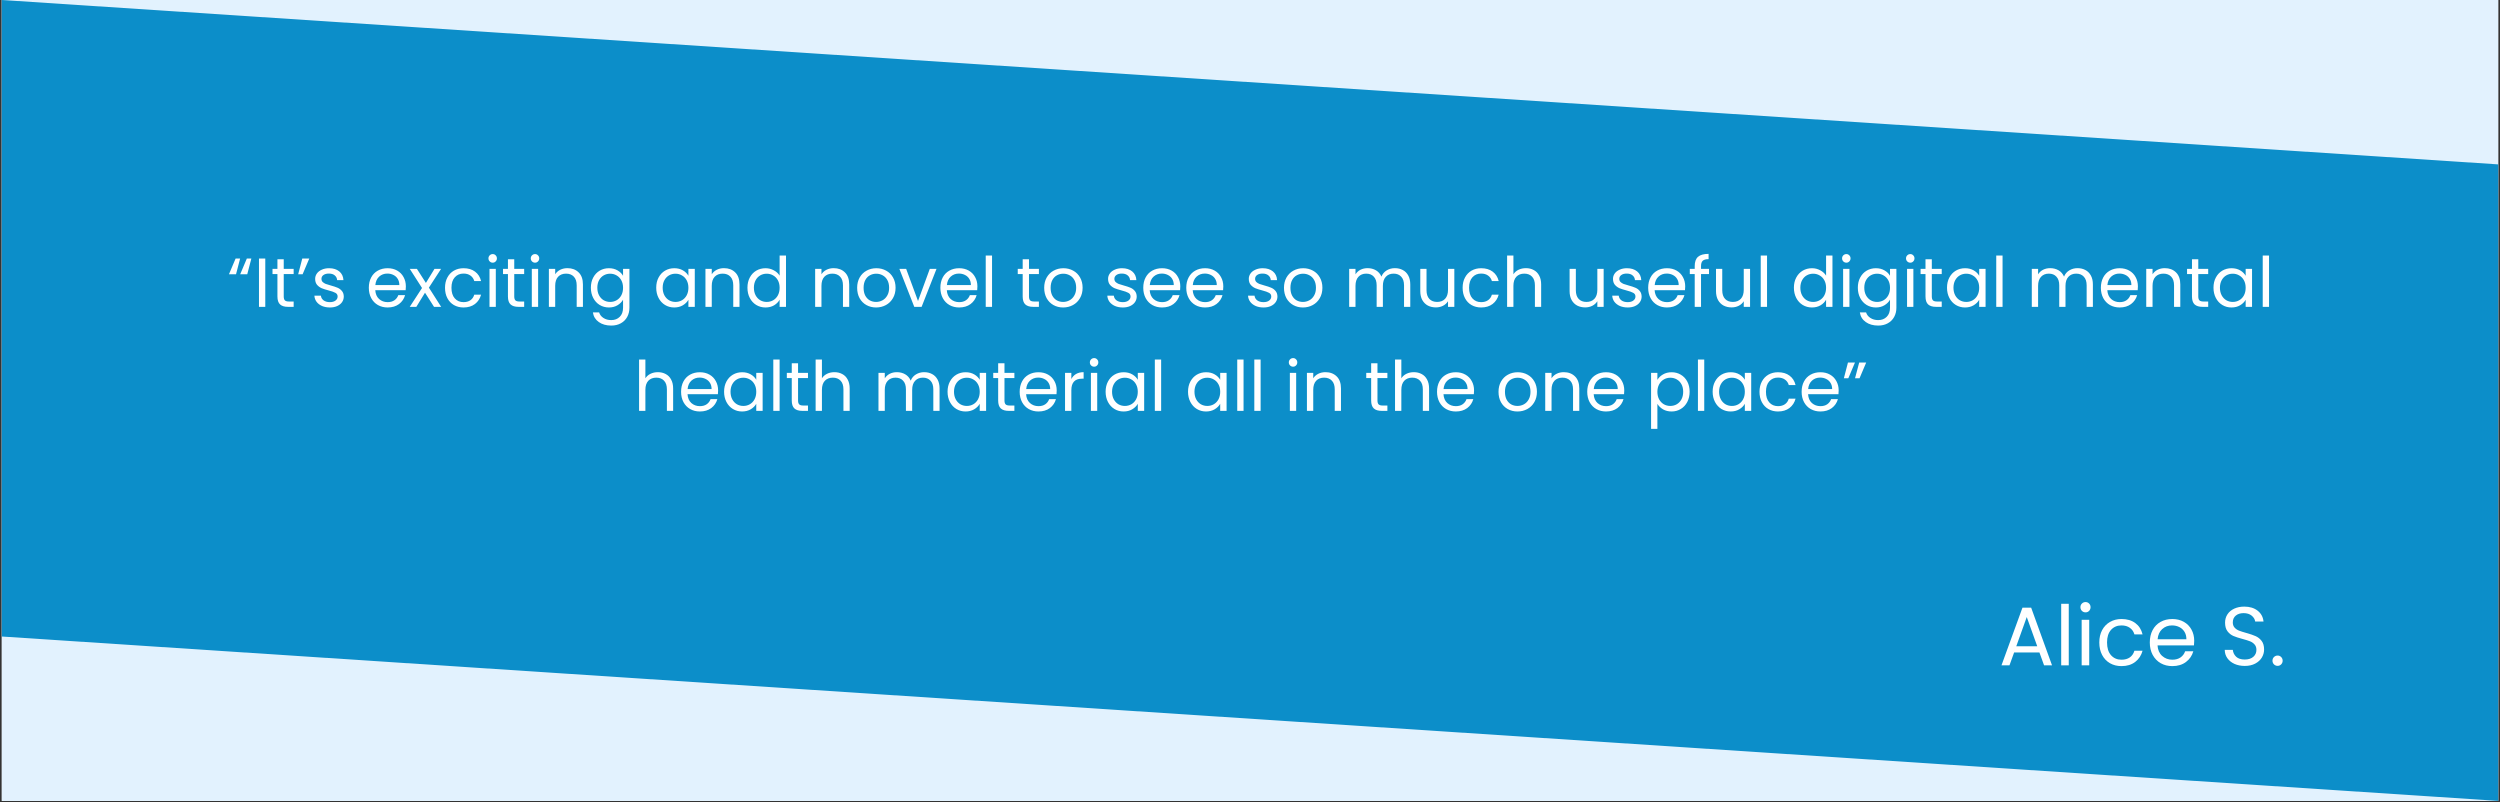 <svg xmlns="http://www.w3.org/2000/svg" xmlns:xlink="http://www.w3.org/1999/xlink" width="1440" zoomAndPan="magnify" viewBox="0 0 1080 346.5" height="462" preserveAspectRatio="xMidYMid meet" version="1.0"><rect x="0" y="0" width="1080" height="346.5" fill="#333333" stroke="none"/><defs><g/><clipPath id="faa387c68a"><path d="M 0.777 0 L 1079.223 0 L 1079.223 346 L 0.777 346 Z M 0.777 0 " clip-rule="nonzero"/></clipPath></defs><g clip-path="url(#faa387c68a)"><path fill="#ffffff" d="M 0.777 0 L 1079.223 0 L 1079.223 346 L 0.777 346 Z M 0.777 0 " fill-opacity="1" fill-rule="nonzero"/><path fill="#e2f2fe" d="M 0.777 0 L 1079.223 0 L 1079.223 346 L 0.777 346 Z M 0.777 0 " fill-opacity="1" fill-rule="nonzero"/><path fill="#0c8ec9" d="M 1079.223 71.016 L 0.777 0 L 0.777 274.977 L 1079.223 345.988 Z M 1079.223 71.016 " fill-opacity="1" fill-rule="evenodd"/></g><path fill="#ffffff" d="M 101.965 118.48 L 98.91 118.48 L 101.785 111.68 L 103.73 111.68 Z M 106.816 118.48 L 103.762 118.48 L 106.637 111.68 L 108.586 111.68 Z M 114.602 111.68 L 114.602 132.559 L 111.879 132.559 L 111.879 111.68 Z M 122.574 118.391 L 122.574 128.066 C 122.574 128.863 122.742 129.434 123.082 129.773 C 123.422 130.094 124.012 130.254 124.852 130.254 L 126.859 130.254 L 126.859 132.559 L 124.402 132.559 C 122.883 132.559 121.746 132.207 120.988 131.512 C 120.227 130.812 119.848 129.664 119.848 128.066 L 119.848 118.391 L 117.723 118.391 L 117.723 116.141 L 119.848 116.141 L 119.848 112.008 L 122.574 112.008 L 122.574 116.141 L 126.859 116.141 L 126.859 118.391 Z M 130.582 111.68 L 133.605 111.68 L 130.73 118.48 L 128.812 118.48 Z M 142.527 132.828 C 141.27 132.828 140.141 132.617 139.141 132.199 C 138.141 131.758 137.352 131.16 136.773 130.402 C 136.195 129.621 135.875 128.734 135.816 127.734 L 138.633 127.734 C 138.711 128.555 139.09 129.223 139.77 129.742 C 140.469 130.262 141.379 130.523 142.496 130.523 C 143.535 130.523 144.352 130.293 144.953 129.832 C 145.551 129.375 145.852 128.793 145.852 128.094 C 145.852 127.375 145.531 126.848 144.895 126.508 C 144.254 126.148 143.266 125.797 141.926 125.457 C 140.707 125.141 139.711 124.82 138.93 124.5 C 138.172 124.16 137.512 123.672 136.953 123.031 C 136.414 122.375 136.145 121.516 136.145 120.457 C 136.145 119.617 136.395 118.848 136.895 118.148 C 137.395 117.449 138.102 116.902 139.02 116.5 C 139.938 116.082 140.988 115.871 142.168 115.871 C 143.984 115.871 145.453 116.332 146.57 117.25 C 147.688 118.168 148.289 119.43 148.367 121.023 L 145.641 121.023 C 145.582 120.168 145.23 119.477 144.594 118.957 C 143.973 118.438 143.137 118.18 142.078 118.18 C 141.098 118.18 140.32 118.391 139.738 118.809 C 139.16 119.227 138.871 119.777 138.871 120.457 C 138.871 120.996 139.039 121.445 139.379 121.805 C 139.738 122.145 140.18 122.422 140.699 122.645 C 141.238 122.844 141.977 123.07 142.914 123.332 C 144.094 123.652 145.051 123.973 145.793 124.289 C 146.531 124.59 147.16 125.051 147.68 125.668 C 148.219 126.289 148.496 127.098 148.516 128.094 C 148.516 128.992 148.266 129.801 147.77 130.523 C 147.27 131.242 146.559 131.809 145.641 132.23 C 144.742 132.629 143.703 132.828 142.527 132.828 Z M 175.332 123.723 C 175.332 124.242 175.301 124.789 175.242 125.367 L 162.121 125.367 C 162.219 126.988 162.77 128.254 163.766 129.172 C 164.785 130.074 166.012 130.523 167.453 130.523 C 168.629 130.523 169.609 130.254 170.387 129.711 C 171.188 129.152 171.746 128.414 172.066 127.496 L 175 127.496 C 174.562 129.074 173.684 130.363 172.363 131.359 C 171.047 132.34 169.41 132.828 167.453 132.828 C 165.895 132.828 164.496 132.48 163.258 131.781 C 162.039 131.082 161.082 130.094 160.383 128.812 C 159.684 127.516 159.332 126.02 159.332 124.32 C 159.332 122.621 159.672 121.137 160.352 119.855 C 161.031 118.578 161.98 117.602 163.199 116.922 C 164.438 116.223 165.855 115.871 167.453 115.871 C 169.008 115.871 170.387 116.211 171.586 116.891 C 172.785 117.57 173.703 118.508 174.34 119.707 C 175 120.887 175.332 122.223 175.332 123.723 Z M 172.516 123.152 C 172.516 122.113 172.285 121.227 171.824 120.484 C 171.367 119.727 170.738 119.16 169.938 118.777 C 169.16 118.379 168.289 118.18 167.332 118.18 C 165.953 118.18 164.777 118.617 163.797 119.496 C 162.84 120.375 162.289 121.594 162.148 123.152 Z M 187.496 132.559 L 183.602 126.449 L 179.859 132.559 L 177.012 132.559 L 182.312 124.41 L 177.012 116.141 L 180.098 116.141 L 183.992 122.223 L 187.707 116.141 L 190.551 116.141 L 185.281 124.262 L 190.582 132.559 Z M 192.246 124.32 C 192.246 122.621 192.586 121.145 193.266 119.887 C 193.941 118.609 194.883 117.621 196.078 116.922 C 197.297 116.223 198.688 115.871 200.242 115.871 C 202.262 115.871 203.918 116.363 205.215 117.34 C 206.535 118.32 207.402 119.676 207.824 121.414 L 204.887 121.414 C 204.605 120.418 204.059 119.629 203.238 119.047 C 202.441 118.469 201.441 118.18 200.242 118.18 C 198.688 118.18 197.43 118.719 196.469 119.797 C 195.512 120.855 195.031 122.363 195.031 124.32 C 195.031 126.297 195.512 127.824 196.469 128.902 C 197.43 129.984 198.688 130.523 200.242 130.523 C 201.441 130.523 202.441 130.242 203.238 129.684 C 204.039 129.125 204.586 128.324 204.887 127.285 L 207.824 127.285 C 207.383 128.965 206.504 130.312 205.188 131.332 C 203.867 132.328 202.223 132.828 200.242 132.828 C 198.688 132.828 197.297 132.48 196.078 131.781 C 194.883 131.082 193.941 130.094 193.266 128.812 C 192.586 127.535 192.246 126.039 192.246 124.32 Z M 212.867 113.477 C 212.348 113.477 211.91 113.297 211.551 112.938 C 211.191 112.578 211.012 112.137 211.012 111.617 C 211.012 111.102 211.191 110.66 211.551 110.301 C 211.91 109.941 212.348 109.762 212.867 109.762 C 213.367 109.762 213.785 109.941 214.125 110.301 C 214.484 110.66 214.664 111.102 214.664 111.617 C 214.664 112.137 214.484 112.578 214.125 112.938 C 213.785 113.297 213.367 113.477 212.867 113.477 Z M 214.188 116.141 L 214.188 132.559 L 211.461 132.559 L 211.461 116.141 Z M 222.156 118.391 L 222.156 128.066 C 222.156 128.863 222.328 129.434 222.668 129.773 C 223.004 130.094 223.594 130.254 224.434 130.254 L 226.441 130.254 L 226.441 132.559 L 223.984 132.559 C 222.465 132.559 221.328 132.207 220.57 131.512 C 219.812 130.812 219.43 129.664 219.43 128.066 L 219.43 118.391 L 217.305 118.391 L 217.305 116.141 L 219.43 116.141 L 219.43 112.008 L 222.156 112.008 L 222.156 116.141 L 226.441 116.141 L 226.441 118.391 Z M 231.152 113.477 C 230.633 113.477 230.191 113.297 229.832 112.938 C 229.473 112.578 229.293 112.137 229.293 111.617 C 229.293 111.102 229.473 110.66 229.832 110.301 C 230.191 109.941 230.633 109.762 231.152 109.762 C 231.652 109.762 232.07 109.941 232.41 110.301 C 232.77 110.66 232.949 111.102 232.949 111.617 C 232.949 112.137 232.77 112.578 232.41 112.938 C 232.07 113.297 231.652 113.477 231.152 113.477 Z M 232.469 116.141 L 232.469 132.559 L 229.742 132.559 L 229.742 116.141 Z M 245.113 115.844 C 247.113 115.844 248.73 116.453 249.969 117.672 C 251.207 118.867 251.824 120.605 251.824 122.883 L 251.824 132.559 L 249.129 132.559 L 249.129 123.273 C 249.129 121.633 248.719 120.387 247.902 119.527 C 247.082 118.648 245.965 118.211 244.547 118.211 C 243.105 118.211 241.961 118.66 241.102 119.559 C 240.262 120.457 239.844 121.766 239.844 123.48 L 239.844 132.559 L 237.117 132.559 L 237.117 116.141 L 239.844 116.141 L 239.844 118.48 C 240.383 117.641 241.109 116.992 242.027 116.531 C 242.969 116.074 243.996 115.844 245.113 115.844 Z M 263.047 115.871 C 264.465 115.871 265.703 116.184 266.762 116.801 C 267.84 117.422 268.641 118.199 269.16 119.137 L 269.16 116.141 L 271.914 116.141 L 271.914 132.918 C 271.914 134.418 271.594 135.742 270.957 136.902 C 270.316 138.082 269.398 139 268.199 139.66 C 267.023 140.316 265.645 140.648 264.066 140.648 C 261.91 140.648 260.113 140.137 258.676 139.121 C 257.238 138.102 256.387 136.715 256.129 134.957 L 258.824 134.957 C 259.125 135.953 259.742 136.754 260.68 137.352 C 261.621 137.973 262.75 138.281 264.066 138.281 C 265.566 138.281 266.781 137.812 267.723 136.871 C 268.68 135.934 269.16 134.617 269.16 132.918 L 269.16 129.473 C 268.621 130.434 267.82 131.23 266.762 131.871 C 265.703 132.508 264.465 132.828 263.047 132.828 C 261.59 132.828 260.262 132.469 259.062 131.75 C 257.887 131.031 256.957 130.023 256.277 128.723 C 255.598 127.426 255.258 125.949 255.258 124.289 C 255.258 122.613 255.598 121.145 256.277 119.887 C 256.957 118.609 257.887 117.621 259.062 116.922 C 260.262 116.223 261.59 115.871 263.047 115.871 Z M 269.16 124.32 C 269.16 123.082 268.91 122.004 268.41 121.086 C 267.91 120.168 267.23 119.469 266.375 118.988 C 265.535 118.488 264.605 118.238 263.586 118.238 C 262.57 118.238 261.641 118.48 260.801 118.957 C 259.961 119.438 259.293 120.137 258.793 121.055 C 258.293 121.973 258.047 123.051 258.047 124.289 C 258.047 125.547 258.293 126.648 258.793 127.586 C 259.293 128.504 259.961 129.215 260.801 129.711 C 261.641 130.191 262.57 130.434 263.586 130.434 C 264.605 130.434 265.535 130.191 266.375 129.711 C 267.23 129.215 267.91 128.504 268.41 127.586 C 268.91 126.648 269.16 125.559 269.16 124.32 Z M 283.488 124.289 C 283.488 122.613 283.828 121.145 284.508 119.887 C 285.188 118.609 286.117 117.621 287.293 116.922 C 288.492 116.223 289.82 115.871 291.277 115.871 C 292.715 115.871 293.965 116.184 295.023 116.801 C 296.082 117.422 296.871 118.199 297.391 119.137 L 297.391 116.141 L 300.145 116.141 L 300.145 132.559 L 297.391 132.559 L 297.391 129.504 C 296.852 130.461 296.043 131.262 294.965 131.898 C 293.906 132.52 292.668 132.828 291.25 132.828 C 289.793 132.828 288.473 132.469 287.293 131.75 C 286.117 131.031 285.188 130.023 284.508 128.723 C 283.828 127.426 283.488 125.949 283.488 124.289 Z M 297.391 124.32 C 297.391 123.082 297.141 122.004 296.641 121.086 C 296.141 120.168 295.461 119.469 294.605 118.988 C 293.766 118.488 292.836 118.238 291.816 118.238 C 290.801 118.238 289.871 118.48 289.031 118.957 C 288.191 119.438 287.523 120.137 287.023 121.055 C 286.527 121.973 286.277 123.051 286.277 124.289 C 286.277 125.547 286.527 126.648 287.023 127.586 C 287.523 128.504 288.191 129.215 289.031 129.711 C 289.871 130.191 290.801 130.434 291.816 130.434 C 292.836 130.434 293.766 130.191 294.605 129.711 C 295.461 129.215 296.141 128.504 296.641 127.586 C 297.141 126.648 297.391 125.559 297.391 124.32 Z M 312.75 115.844 C 314.75 115.844 316.367 116.453 317.605 117.672 C 318.844 118.867 319.461 120.605 319.461 122.883 L 319.461 132.559 L 316.766 132.559 L 316.766 123.273 C 316.766 121.633 316.355 120.387 315.539 119.527 C 314.719 118.648 313.602 118.211 312.184 118.211 C 310.746 118.211 309.598 118.66 308.738 119.559 C 307.898 120.457 307.48 121.766 307.48 123.48 L 307.48 132.559 L 304.754 132.559 L 304.754 116.141 L 307.48 116.141 L 307.48 118.48 C 308.02 117.641 308.746 116.992 309.668 116.531 C 310.605 116.074 311.633 115.844 312.75 115.844 Z M 322.898 124.289 C 322.898 122.613 323.234 121.145 323.914 119.887 C 324.594 118.609 325.523 117.621 326.699 116.922 C 327.898 116.223 329.238 115.871 330.715 115.871 C 331.992 115.871 333.18 116.172 334.281 116.773 C 335.379 117.352 336.219 118.121 336.797 119.078 L 336.797 110.391 L 339.551 110.391 L 339.551 132.559 L 336.797 132.559 L 336.797 129.473 C 336.258 130.453 335.457 131.262 334.398 131.898 C 333.34 132.52 332.102 132.828 330.684 132.828 C 329.227 132.828 327.898 132.469 326.699 131.75 C 325.523 131.031 324.594 130.023 323.914 128.723 C 323.234 127.426 322.898 125.949 322.898 124.289 Z M 336.797 124.32 C 336.797 123.082 336.547 122.004 336.047 121.086 C 335.547 120.168 334.867 119.469 334.012 118.988 C 333.172 118.488 332.242 118.238 331.223 118.238 C 330.207 118.238 329.277 118.48 328.438 118.957 C 327.602 119.438 326.93 120.137 326.43 121.055 C 325.934 121.973 325.684 123.051 325.684 124.289 C 325.684 125.547 325.934 126.648 326.43 127.586 C 326.93 128.504 327.602 129.215 328.438 129.711 C 329.277 130.191 330.207 130.434 331.223 130.434 C 332.242 130.434 333.172 130.191 334.012 129.711 C 334.867 129.215 335.547 128.504 336.047 127.586 C 336.547 126.648 336.797 125.559 336.797 124.32 Z M 360.145 115.844 C 362.141 115.844 363.758 116.453 364.996 117.672 C 366.234 118.867 366.855 120.605 366.855 122.883 L 366.855 132.559 L 364.16 132.559 L 364.16 123.273 C 364.16 121.633 363.75 120.387 362.93 119.527 C 362.113 118.648 360.992 118.211 359.574 118.211 C 358.137 118.211 356.988 118.66 356.129 119.559 C 355.293 120.457 354.871 121.766 354.871 123.48 L 354.871 132.559 L 352.145 132.559 L 352.145 116.141 L 354.871 116.141 L 354.871 118.48 C 355.41 117.641 356.141 116.992 357.059 116.531 C 357.996 116.074 359.027 115.844 360.145 115.844 Z M 378.469 132.828 C 376.93 132.828 375.531 132.48 374.273 131.781 C 373.035 131.082 372.055 130.094 371.336 128.812 C 370.637 127.516 370.289 126.02 370.289 124.32 C 370.289 122.645 370.648 121.164 371.367 119.887 C 372.105 118.59 373.105 117.602 374.363 116.922 C 375.621 116.223 377.027 115.871 378.586 115.871 C 380.145 115.871 381.551 116.223 382.812 116.922 C 384.07 117.602 385.059 118.578 385.777 119.855 C 386.516 121.137 386.887 122.621 386.887 124.32 C 386.887 126.02 386.504 127.516 385.746 128.812 C 385.008 130.094 384 131.082 382.723 131.781 C 381.441 132.48 380.023 132.828 378.469 132.828 Z M 378.469 130.434 C 379.445 130.434 380.363 130.203 381.223 129.742 C 382.082 129.285 382.77 128.594 383.289 127.676 C 383.828 126.758 384.098 125.641 384.098 124.32 C 384.098 123.004 383.84 121.883 383.32 120.965 C 382.801 120.047 382.121 119.367 381.281 118.93 C 380.445 118.469 379.535 118.238 378.559 118.238 C 377.559 118.238 376.641 118.469 375.801 118.93 C 374.98 119.367 374.324 120.047 373.824 120.965 C 373.324 121.883 373.074 123.004 373.074 124.32 C 373.074 125.66 373.316 126.785 373.793 127.707 C 374.293 128.625 374.953 129.312 375.77 129.773 C 376.59 130.211 377.488 130.434 378.469 130.434 Z M 396.582 130.043 L 401.672 116.141 L 404.578 116.141 L 398.137 132.559 L 394.961 132.559 L 388.523 116.141 L 391.457 116.141 Z M 422.238 123.723 C 422.238 124.242 422.211 124.789 422.148 125.367 L 409.027 125.367 C 409.129 126.988 409.676 128.254 410.676 129.172 C 411.695 130.074 412.922 130.523 414.359 130.523 C 415.539 130.523 416.52 130.254 417.297 129.711 C 418.094 129.152 418.656 128.414 418.977 127.496 L 421.91 127.496 C 421.473 129.074 420.594 130.363 419.273 131.359 C 417.957 132.34 416.316 132.828 414.359 132.828 C 412.805 132.828 411.406 132.48 410.168 131.781 C 408.949 131.082 407.988 130.094 407.293 128.812 C 406.594 127.516 406.242 126.02 406.242 124.32 C 406.242 122.621 406.582 121.137 407.262 119.855 C 407.941 118.578 408.891 117.602 410.109 116.922 C 411.344 116.223 412.762 115.871 414.359 115.871 C 415.918 115.871 417.297 116.211 418.496 116.891 C 419.695 117.57 420.613 118.508 421.25 119.707 C 421.91 120.887 422.238 122.223 422.238 123.723 Z M 419.426 123.152 C 419.426 122.113 419.195 121.227 418.734 120.484 C 418.273 119.727 417.645 119.16 416.848 118.777 C 416.07 118.379 415.199 118.18 414.242 118.18 C 412.863 118.18 411.684 118.617 410.707 119.496 C 409.746 120.375 409.199 121.594 409.059 123.152 Z M 428.562 110.391 L 428.562 132.559 L 425.836 132.559 L 425.836 110.391 Z M 444.523 118.391 L 444.523 128.066 C 444.523 128.863 444.691 129.434 445.031 129.773 C 445.371 130.094 445.961 130.254 446.797 130.254 L 448.805 130.254 L 448.805 132.559 L 446.348 132.559 C 444.832 132.559 443.695 132.207 442.934 131.512 C 442.176 130.812 441.797 129.664 441.797 128.066 L 441.797 118.391 L 439.668 118.391 L 439.668 116.141 L 441.797 116.141 L 441.797 112.008 L 444.523 112.008 L 444.523 116.141 L 448.805 116.141 L 448.805 118.391 Z M 459.27 132.828 C 457.73 132.828 456.332 132.48 455.074 131.781 C 453.836 131.082 452.859 130.094 452.141 128.812 C 451.441 127.516 451.09 126.02 451.09 124.32 C 451.09 122.645 451.449 121.164 452.168 119.887 C 452.906 118.59 453.906 117.602 455.164 116.922 C 456.422 116.223 457.832 115.871 459.387 115.871 C 460.945 115.871 462.355 116.223 463.613 116.922 C 464.871 117.602 465.859 118.578 466.578 119.855 C 467.316 121.137 467.688 122.621 467.688 124.32 C 467.688 126.02 467.309 127.516 466.547 128.812 C 465.809 130.094 464.801 131.082 463.523 131.781 C 462.246 132.48 460.828 132.828 459.27 132.828 Z M 459.27 130.434 C 460.246 130.434 461.164 130.203 462.023 129.742 C 462.883 129.285 463.57 128.594 464.09 127.676 C 464.633 126.758 464.902 125.641 464.902 124.32 C 464.902 123.004 464.641 121.883 464.121 120.965 C 463.602 120.047 462.922 119.367 462.086 118.93 C 461.246 118.469 460.336 118.238 459.359 118.238 C 458.359 118.238 457.441 118.469 456.602 118.93 C 455.785 119.367 455.125 120.047 454.625 120.965 C 454.125 121.883 453.875 123.004 453.875 124.32 C 453.875 125.66 454.117 126.785 454.594 127.707 C 455.094 128.625 455.754 129.312 456.574 129.773 C 457.391 130.211 458.289 130.434 459.27 130.434 Z M 485.07 132.828 C 483.812 132.828 482.684 132.617 481.684 132.199 C 480.684 131.758 479.895 131.16 479.316 130.402 C 478.738 129.621 478.418 128.734 478.359 127.734 L 481.176 127.734 C 481.254 128.555 481.633 129.223 482.312 129.742 C 483.012 130.262 483.922 130.523 485.039 130.523 C 486.078 130.523 486.895 130.293 487.496 129.832 C 488.094 129.375 488.395 128.793 488.395 128.094 C 488.395 127.375 488.074 126.848 487.438 126.508 C 486.797 126.148 485.809 125.797 484.469 125.457 C 483.25 125.141 482.254 124.82 481.473 124.5 C 480.715 124.16 480.055 123.672 479.496 123.031 C 478.957 122.375 478.688 121.516 478.688 120.457 C 478.688 119.617 478.938 118.848 479.438 118.148 C 479.938 117.449 480.645 116.902 481.562 116.5 C 482.48 116.082 483.531 115.871 484.711 115.871 C 486.527 115.871 487.996 116.332 489.113 117.25 C 490.23 118.168 490.832 119.43 490.91 121.023 L 488.184 121.023 C 488.125 120.168 487.773 119.477 487.137 118.957 C 486.516 118.438 485.68 118.18 484.621 118.18 C 483.641 118.18 482.863 118.391 482.281 118.809 C 481.703 119.227 481.414 119.777 481.414 120.457 C 481.414 120.996 481.582 121.445 481.922 121.805 C 482.281 122.145 482.723 122.422 483.242 122.645 C 483.781 122.844 484.52 123.07 485.457 123.332 C 486.637 123.652 487.594 123.973 488.336 124.289 C 489.074 124.59 489.703 125.051 490.223 125.668 C 490.762 126.289 491.039 127.098 491.059 128.094 C 491.059 128.992 490.809 129.801 490.312 130.523 C 489.812 131.242 489.102 131.809 488.184 132.23 C 487.285 132.629 486.246 132.828 485.07 132.828 Z M 509.887 123.723 C 509.887 124.242 509.855 124.789 509.797 125.367 L 496.676 125.367 C 496.773 126.988 497.324 128.254 498.324 129.172 C 499.344 130.074 500.57 130.523 502.008 130.523 C 503.188 130.523 504.164 130.254 504.945 129.711 C 505.742 129.152 506.301 128.414 506.621 127.496 L 509.559 127.496 C 509.117 129.074 508.238 130.363 506.922 131.359 C 505.602 132.34 503.965 132.828 502.008 132.828 C 500.449 132.828 499.051 132.48 497.812 131.781 C 496.594 131.082 495.637 130.094 494.938 128.812 C 494.238 127.516 493.891 126.02 493.891 124.32 C 493.891 122.621 494.23 121.137 494.91 119.855 C 495.586 118.578 496.535 117.602 497.754 116.922 C 498.992 116.223 500.41 115.871 502.008 115.871 C 503.566 115.871 504.945 116.211 506.141 116.891 C 507.34 117.57 508.258 118.508 508.898 119.707 C 509.559 120.887 509.887 122.223 509.887 123.723 Z M 507.07 123.152 C 507.07 122.113 506.84 121.227 506.383 120.484 C 505.922 119.727 505.293 119.16 504.496 118.777 C 503.715 118.379 502.848 118.18 501.887 118.18 C 500.512 118.18 499.332 118.617 498.352 119.496 C 497.395 120.375 496.848 121.594 496.707 123.152 Z M 528.465 123.723 C 528.465 124.242 528.434 124.789 528.375 125.367 L 515.254 125.367 C 515.352 126.988 515.902 128.254 516.898 129.172 C 517.918 130.074 519.148 130.523 520.586 130.523 C 521.762 130.523 522.742 130.254 523.52 129.711 C 524.32 129.152 524.879 128.414 525.199 127.496 L 528.133 127.496 C 527.695 129.074 526.816 130.363 525.496 131.359 C 524.18 132.34 522.543 132.828 520.586 132.828 C 519.027 132.828 517.629 132.48 516.391 131.781 C 515.172 131.082 514.215 130.094 513.516 128.812 C 512.816 127.516 512.465 126.02 512.465 124.32 C 512.465 122.621 512.805 121.137 513.484 119.855 C 514.164 118.578 515.113 117.602 516.332 116.922 C 517.57 116.223 518.988 115.871 520.586 115.871 C 522.145 115.871 523.52 116.211 524.719 116.891 C 525.918 117.57 526.836 118.508 527.477 119.707 C 528.133 120.887 528.465 122.223 528.465 123.723 Z M 525.648 123.152 C 525.648 122.113 525.418 121.227 524.957 120.484 C 524.5 119.727 523.871 119.16 523.07 118.777 C 522.293 118.379 521.422 118.18 520.465 118.18 C 519.086 118.18 517.91 118.617 516.93 119.496 C 515.973 120.375 515.422 121.594 515.281 123.152 Z M 545.859 132.828 C 544.602 132.828 543.473 132.617 542.473 132.199 C 541.477 131.758 540.688 131.16 540.109 130.402 C 539.527 129.621 539.211 128.734 539.148 127.734 L 541.965 127.734 C 542.047 128.555 542.426 129.223 543.102 129.742 C 543.805 130.262 544.711 130.523 545.828 130.523 C 546.867 130.523 547.688 130.293 548.285 129.832 C 548.887 129.375 549.184 128.793 549.184 128.094 C 549.184 127.375 548.867 126.848 548.227 126.508 C 547.586 126.148 546.598 125.797 545.262 125.457 C 544.043 125.141 543.043 124.82 542.266 124.5 C 541.508 124.16 540.848 123.672 540.289 123.031 C 539.75 122.375 539.48 121.516 539.48 120.457 C 539.48 119.617 539.73 118.848 540.227 118.148 C 540.727 117.449 541.438 116.902 542.355 116.5 C 543.273 116.082 544.32 115.871 545.5 115.871 C 547.316 115.871 548.785 116.332 549.902 117.25 C 551.023 118.168 551.621 119.43 551.699 121.023 L 548.977 121.023 C 548.914 120.168 548.566 119.477 547.926 118.957 C 547.309 118.438 546.469 118.18 545.41 118.18 C 544.434 118.18 543.652 118.391 543.074 118.809 C 542.496 119.227 542.203 119.777 542.203 120.457 C 542.203 120.996 542.375 121.445 542.715 121.805 C 543.074 122.145 543.512 122.422 544.031 122.645 C 544.57 122.844 545.312 123.07 546.25 123.332 C 547.43 123.652 548.387 123.973 549.125 124.289 C 549.863 124.59 550.492 125.051 551.012 125.668 C 551.551 126.289 551.832 127.098 551.852 128.094 C 551.852 128.992 551.602 129.801 551.102 130.523 C 550.602 131.242 549.895 131.809 548.977 132.23 C 548.078 132.629 547.039 132.828 545.859 132.828 Z M 562.859 132.828 C 561.32 132.828 559.922 132.48 558.664 131.781 C 557.426 131.082 556.449 130.094 555.73 128.812 C 555.031 127.516 554.68 126.02 554.68 124.32 C 554.68 122.645 555.039 121.164 555.758 119.887 C 556.496 118.59 557.496 117.602 558.754 116.922 C 560.012 116.223 561.422 115.871 562.98 115.871 C 564.535 115.871 565.945 116.223 567.203 116.922 C 568.461 117.602 569.449 118.578 570.168 119.855 C 570.906 121.137 571.277 122.621 571.277 124.32 C 571.277 126.02 570.898 127.516 570.141 128.812 C 569.398 130.094 568.391 131.082 567.113 131.781 C 565.836 132.48 564.418 132.828 562.859 132.828 Z M 562.859 130.434 C 563.836 130.434 564.758 130.203 565.617 129.742 C 566.473 129.285 567.164 128.594 567.684 127.676 C 568.223 126.758 568.492 125.641 568.492 124.32 C 568.492 123.004 568.23 121.883 567.711 120.965 C 567.191 120.047 566.516 119.367 565.676 118.93 C 564.836 118.469 563.926 118.238 562.949 118.238 C 561.949 118.238 561.031 118.469 560.191 118.93 C 559.375 119.367 558.715 120.047 558.215 120.965 C 557.715 121.883 557.469 123.004 557.469 124.32 C 557.469 125.66 557.707 126.785 558.188 127.707 C 558.684 128.625 559.344 129.312 560.164 129.773 C 560.98 130.211 561.879 130.434 562.859 130.434 Z M 602.59 115.844 C 603.867 115.844 605.004 116.113 606.004 116.652 C 607.004 117.172 607.793 117.961 608.371 119.02 C 608.949 120.078 609.238 121.363 609.238 122.883 L 609.238 132.559 L 606.543 132.559 L 606.543 123.273 C 606.543 121.633 606.133 120.387 605.316 119.527 C 604.516 118.648 603.43 118.211 602.051 118.211 C 600.633 118.211 599.504 118.668 598.664 119.586 C 597.828 120.484 597.406 121.793 597.406 123.512 L 597.406 132.559 L 594.711 132.559 L 594.711 123.273 C 594.711 121.633 594.301 120.387 593.484 119.527 C 592.684 118.648 591.594 118.211 590.219 118.211 C 588.797 118.211 587.672 118.668 586.832 119.586 C 585.992 120.484 585.574 121.793 585.574 123.512 L 585.574 132.559 L 582.848 132.559 L 582.848 116.141 L 585.574 116.141 L 585.574 118.508 C 586.113 117.648 586.832 116.992 587.73 116.531 C 588.648 116.074 589.656 115.844 590.758 115.844 C 592.133 115.844 593.352 116.152 594.41 116.773 C 595.469 117.391 596.258 118.301 596.777 119.496 C 597.238 118.34 597.996 117.441 599.055 116.801 C 600.113 116.164 601.289 115.844 602.59 115.844 Z M 628.27 116.141 L 628.27 132.559 L 625.543 132.559 L 625.543 130.133 C 625.023 130.973 624.297 131.629 623.359 132.109 C 622.438 132.57 621.422 132.797 620.301 132.797 C 619.023 132.797 617.875 132.539 616.855 132.02 C 615.84 131.48 615.031 130.68 614.43 129.621 C 613.852 128.566 613.562 127.277 613.562 125.758 L 613.562 116.141 L 616.258 116.141 L 616.258 125.398 C 616.258 127.016 616.668 128.266 617.484 129.145 C 618.305 130.004 619.422 130.434 620.84 130.434 C 622.297 130.434 623.449 129.984 624.285 129.082 C 625.125 128.184 625.543 126.875 625.543 125.16 L 625.543 116.141 Z M 631.855 124.32 C 631.855 122.621 632.195 121.145 632.875 119.887 C 633.551 118.609 634.492 117.621 635.688 116.922 C 636.906 116.223 638.297 115.871 639.852 115.871 C 641.871 115.871 643.527 116.363 644.828 117.34 C 646.145 118.32 647.012 119.676 647.434 121.414 L 644.496 121.414 C 644.215 120.418 643.668 119.629 642.848 119.047 C 642.051 118.469 641.051 118.18 639.852 118.18 C 638.297 118.18 637.039 118.719 636.078 119.797 C 635.121 120.855 634.641 122.363 634.641 124.32 C 634.641 126.297 635.121 127.824 636.078 128.902 C 637.039 129.984 638.297 130.523 639.852 130.523 C 641.051 130.523 642.051 130.242 642.848 129.684 C 643.648 129.125 644.195 128.324 644.496 127.285 L 647.434 127.285 C 646.992 128.965 646.113 130.312 644.797 131.332 C 643.477 132.328 641.832 132.828 639.852 132.828 C 638.297 132.828 636.906 132.48 635.688 131.781 C 634.492 131.082 633.551 130.094 632.875 128.812 C 632.195 127.535 631.855 126.039 631.855 124.32 Z M 659.219 115.844 C 660.457 115.844 661.574 116.113 662.574 116.652 C 663.57 117.172 664.352 117.961 664.91 119.02 C 665.488 120.078 665.777 121.363 665.777 122.883 L 665.777 132.559 L 663.082 132.559 L 663.082 123.273 C 663.082 121.633 662.672 120.387 661.855 119.527 C 661.035 118.648 659.918 118.211 658.5 118.211 C 657.062 118.211 655.914 118.66 655.055 119.559 C 654.215 120.457 653.797 121.766 653.797 123.48 L 653.797 132.559 L 651.07 132.559 L 651.07 110.391 L 653.797 110.391 L 653.797 118.48 C 654.336 117.641 655.074 116.992 656.012 116.531 C 656.973 116.074 658.039 115.844 659.219 115.844 Z M 692.777 116.141 L 692.777 132.559 L 690.051 132.559 L 690.051 130.133 C 689.531 130.973 688.805 131.629 687.863 132.109 C 686.945 132.57 685.926 132.797 684.809 132.797 C 683.531 132.797 682.383 132.539 681.363 132.02 C 680.344 131.48 679.535 130.68 678.938 129.621 C 678.359 128.566 678.07 127.277 678.07 125.758 L 678.07 116.141 L 680.766 116.141 L 680.766 125.398 C 680.766 127.016 681.172 128.266 681.992 129.145 C 682.812 130.004 683.93 130.434 685.348 130.434 C 686.805 130.434 687.953 129.984 688.793 129.082 C 689.633 128.184 690.051 126.875 690.051 125.16 L 690.051 116.141 Z M 703.191 132.828 C 701.934 132.828 700.805 132.617 699.805 132.199 C 698.809 131.758 698.02 131.16 697.441 130.402 C 696.859 129.621 696.543 128.734 696.48 127.734 L 699.297 127.734 C 699.375 128.555 699.758 129.223 700.438 129.742 C 701.133 130.262 702.043 130.523 703.16 130.523 C 704.199 130.523 705.02 130.293 705.617 129.832 C 706.219 129.375 706.516 128.793 706.516 128.094 C 706.516 127.375 706.195 126.848 705.559 126.508 C 704.918 126.148 703.93 125.797 702.594 125.457 C 701.375 125.141 700.375 124.82 699.598 124.5 C 698.836 124.16 698.18 123.672 697.621 123.031 C 697.082 122.375 696.812 121.516 696.812 120.457 C 696.812 119.617 697.059 118.848 697.559 118.148 C 698.059 117.449 698.77 116.902 699.688 116.5 C 700.605 116.082 701.652 115.871 702.832 115.871 C 704.648 115.871 706.117 116.332 707.234 117.25 C 708.355 118.168 708.953 119.43 709.035 121.023 L 706.309 121.023 C 706.246 120.168 705.898 119.477 705.258 118.957 C 704.641 118.438 703.801 118.18 702.742 118.18 C 701.762 118.18 700.984 118.391 700.406 118.809 C 699.824 119.227 699.535 119.777 699.535 120.457 C 699.535 120.996 699.707 121.445 700.047 121.805 C 700.406 122.145 700.844 122.422 701.363 122.645 C 701.902 122.844 702.641 123.07 703.582 123.332 C 704.758 123.652 705.719 123.973 706.457 124.289 C 707.195 124.59 707.824 125.051 708.344 125.668 C 708.883 126.289 709.164 127.098 709.184 128.094 C 709.184 128.992 708.934 129.801 708.434 130.523 C 707.934 131.242 707.227 131.809 706.309 132.23 C 705.41 132.629 704.371 132.828 703.191 132.828 Z M 728.008 123.723 C 728.008 124.242 727.98 124.789 727.918 125.367 L 714.797 125.367 C 714.898 126.988 715.449 128.254 716.445 129.172 C 717.465 130.074 718.691 130.523 720.129 130.523 C 721.309 130.523 722.289 130.254 723.066 129.711 C 723.867 129.152 724.426 128.414 724.746 127.496 L 727.68 127.496 C 727.242 129.074 726.363 130.363 725.043 131.359 C 723.727 132.34 722.086 132.828 720.129 132.828 C 718.574 132.828 717.176 132.48 715.938 131.781 C 714.719 131.082 713.758 130.094 713.062 128.812 C 712.363 127.516 712.012 126.02 712.012 124.32 C 712.012 122.621 712.352 121.137 713.031 119.855 C 713.711 118.578 714.66 117.602 715.875 116.922 C 717.113 116.223 718.535 115.871 720.129 115.871 C 721.688 115.871 723.066 116.211 724.266 116.891 C 725.465 117.57 726.383 118.508 727.02 119.707 C 727.68 120.887 728.008 122.223 728.008 123.723 Z M 725.195 123.152 C 725.195 122.113 724.965 121.227 724.504 120.484 C 724.047 119.727 723.418 119.16 722.617 118.777 C 721.84 118.379 720.969 118.18 720.012 118.18 C 718.633 118.18 717.453 118.617 716.477 119.496 C 715.516 120.375 714.969 121.594 714.828 123.152 Z M 738.289 118.391 L 734.844 118.391 L 734.844 132.559 L 732.117 132.559 L 732.117 118.391 L 729.992 118.391 L 729.992 116.141 L 732.117 116.141 L 732.117 114.973 C 732.117 113.137 732.586 111.797 733.523 110.961 C 734.484 110.102 736.012 109.672 738.109 109.672 L 738.109 111.949 C 736.91 111.949 736.062 112.188 735.562 112.668 C 735.082 113.125 734.844 113.895 734.844 114.973 L 734.844 116.141 L 738.289 116.141 Z M 756.027 116.141 L 756.027 132.559 L 753.301 132.559 L 753.301 130.133 C 752.781 130.973 752.051 131.629 751.113 132.109 C 750.191 132.57 749.176 132.797 748.059 132.797 C 746.777 132.797 745.629 132.539 744.613 132.02 C 743.594 131.48 742.785 130.68 742.188 129.621 C 741.605 128.566 741.316 127.277 741.316 125.758 L 741.316 116.141 L 744.012 116.141 L 744.012 125.398 C 744.012 127.016 744.422 128.266 745.242 129.145 C 746.059 130.004 747.18 130.434 748.598 130.434 C 750.059 130.434 751.203 129.984 752.043 129.082 C 752.879 128.184 753.301 126.875 753.301 125.16 L 753.301 116.141 Z M 763.359 110.391 L 763.359 132.559 L 760.633 132.559 L 760.633 110.391 Z M 774.965 124.289 C 774.965 122.613 775.309 121.145 775.984 119.887 C 776.664 118.609 777.594 117.621 778.77 116.922 C 779.969 116.223 781.309 115.871 782.785 115.871 C 784.066 115.871 785.258 116.172 786.348 116.773 C 787.449 117.352 788.289 118.121 788.867 119.078 L 788.867 110.391 L 791.621 110.391 L 791.621 132.559 L 788.867 132.559 L 788.867 129.473 C 788.328 130.453 787.531 131.262 786.469 131.898 C 785.414 132.52 784.176 132.828 782.754 132.828 C 781.301 132.828 779.969 132.469 778.77 131.75 C 777.594 131.031 776.664 130.023 775.984 128.723 C 775.309 127.426 774.965 125.949 774.965 124.289 Z M 788.867 124.32 C 788.867 123.082 788.617 122.004 788.117 121.086 C 787.621 120.168 786.941 119.469 786.078 118.988 C 785.242 118.488 784.312 118.238 783.293 118.238 C 782.273 118.238 781.348 118.48 780.508 118.957 C 779.668 119.438 779.004 120.137 778.5 121.055 C 778.008 121.973 777.75 123.051 777.75 124.289 C 777.75 125.547 778.008 126.648 778.5 127.586 C 779.004 128.504 779.668 129.215 780.508 129.711 C 781.348 130.191 782.273 130.434 783.293 130.434 C 784.312 130.434 785.242 130.191 786.078 129.711 C 786.941 129.215 787.621 128.504 788.117 127.586 C 788.617 126.648 788.867 125.559 788.867 124.32 Z M 797.637 113.477 C 797.117 113.477 796.676 113.297 796.316 112.938 C 795.957 112.578 795.777 112.137 795.777 111.617 C 795.777 111.102 795.957 110.66 796.316 110.301 C 796.676 109.941 797.117 109.762 797.637 109.762 C 798.137 109.762 798.559 109.941 798.895 110.301 C 799.254 110.66 799.434 111.102 799.434 111.617 C 799.434 112.137 799.254 112.578 798.895 112.938 C 798.559 113.297 798.137 113.477 797.637 113.477 Z M 798.953 116.141 L 798.953 132.559 L 796.227 132.559 L 796.227 116.141 Z M 810.375 115.871 C 811.789 115.871 813.035 116.184 814.09 116.801 C 815.168 117.422 815.969 118.199 816.484 119.137 L 816.484 116.141 L 819.242 116.141 L 819.242 132.918 C 819.242 134.418 818.922 135.742 818.285 136.902 C 817.648 138.082 816.727 139 815.527 139.66 C 814.352 140.316 812.973 140.648 811.395 140.648 C 809.238 140.648 807.438 140.137 806 139.121 C 804.562 138.102 803.719 136.715 803.453 134.957 L 806.152 134.957 C 806.449 135.953 807.07 136.754 808.008 137.352 C 808.945 137.973 810.074 138.281 811.395 138.281 C 812.891 138.281 814.113 137.812 815.047 136.871 C 816.008 135.934 816.484 134.617 816.484 132.918 L 816.484 129.473 C 815.945 130.434 815.145 131.23 814.09 131.871 C 813.035 132.508 811.789 132.828 810.375 132.828 C 808.914 132.828 807.59 132.469 806.391 131.75 C 805.215 131.031 804.285 130.023 803.605 128.723 C 802.922 127.426 802.586 125.949 802.586 124.289 C 802.586 122.613 802.922 121.145 803.605 119.887 C 804.285 118.609 805.215 117.621 806.391 116.922 C 807.59 116.223 808.914 115.871 810.375 115.871 Z M 816.484 124.32 C 816.484 123.082 816.238 122.004 815.738 121.086 C 815.234 120.168 814.562 119.469 813.699 118.988 C 812.859 118.488 811.934 118.238 810.914 118.238 C 809.895 118.238 808.969 118.48 808.129 118.957 C 807.289 119.438 806.621 120.137 806.121 121.055 C 805.621 121.973 805.371 123.051 805.371 124.289 C 805.371 125.547 805.621 126.648 806.121 127.586 C 806.621 128.504 807.289 129.215 808.129 129.711 C 808.969 130.191 809.895 130.434 810.914 130.434 C 811.934 130.434 812.859 130.191 813.699 129.711 C 814.562 129.215 815.234 128.504 815.738 127.586 C 816.238 126.648 816.484 125.559 816.484 124.32 Z M 825.254 113.477 C 824.738 113.477 824.297 113.297 823.938 112.938 C 823.578 112.578 823.398 112.137 823.398 111.617 C 823.398 111.102 823.578 110.66 823.938 110.301 C 824.297 109.941 824.738 109.762 825.254 109.762 C 825.758 109.762 826.176 109.941 826.516 110.301 C 826.875 110.66 827.055 111.102 827.055 111.617 C 827.055 112.137 826.875 112.578 826.516 112.938 C 826.176 113.297 825.758 113.477 825.254 113.477 Z M 826.574 116.141 L 826.574 132.559 L 823.848 132.559 L 823.848 116.141 Z M 834.543 118.391 L 834.543 128.066 C 834.543 128.863 834.715 129.434 835.051 129.773 C 835.395 130.094 835.98 130.254 836.82 130.254 L 838.828 130.254 L 838.828 132.559 L 836.371 132.559 C 834.855 132.559 833.719 132.207 832.953 131.512 C 832.199 130.812 831.816 129.664 831.816 128.066 L 831.816 118.391 L 829.691 118.391 L 829.691 116.141 L 831.816 116.141 L 831.816 112.008 L 834.543 112.008 L 834.543 116.141 L 838.828 116.141 L 838.828 118.391 Z M 841.109 124.289 C 841.109 122.613 841.453 121.145 842.129 119.887 C 842.809 118.609 843.738 117.621 844.914 116.922 C 846.113 116.223 847.445 115.871 848.898 115.871 C 850.336 115.871 851.586 116.184 852.645 116.801 C 853.707 117.422 854.492 118.199 855.012 119.137 L 855.012 116.141 L 857.766 116.141 L 857.766 132.559 L 855.012 132.559 L 855.012 129.504 C 854.473 130.461 853.664 131.262 852.582 131.898 C 851.527 132.52 850.293 132.828 848.871 132.828 C 847.418 132.828 846.098 132.469 844.914 131.75 C 843.738 131.031 842.809 130.023 842.129 128.723 C 841.453 127.426 841.109 125.949 841.109 124.289 Z M 855.012 124.32 C 855.012 123.082 854.762 122.004 854.262 121.086 C 853.766 120.168 853.086 119.469 852.223 118.988 C 851.387 118.488 850.457 118.238 849.438 118.238 C 848.418 118.238 847.492 118.48 846.652 118.957 C 845.812 119.438 845.148 120.137 844.645 121.055 C 844.152 121.973 843.895 123.051 843.895 124.289 C 843.895 125.547 844.152 126.648 844.645 127.586 C 845.148 128.504 845.812 129.215 846.652 129.711 C 847.492 130.191 848.418 130.434 849.438 130.434 C 850.457 130.434 851.387 130.191 852.223 129.711 C 853.086 129.215 853.766 128.504 854.262 127.586 C 854.762 126.648 855.012 125.559 855.012 124.32 Z M 865.105 110.391 L 865.105 132.559 L 862.379 132.559 L 862.379 110.391 Z M 897.473 115.844 C 898.754 115.844 899.895 116.113 900.891 116.652 C 901.895 117.172 902.68 117.961 903.254 119.02 C 903.84 120.078 904.125 121.363 904.125 122.883 L 904.125 132.559 L 901.43 132.559 L 901.43 123.273 C 901.43 121.633 901.023 120.387 900.199 119.527 C 899.406 118.648 898.312 118.211 896.934 118.211 C 895.52 118.211 894.387 118.668 893.551 119.586 C 892.711 120.484 892.293 121.793 892.293 123.512 L 892.293 132.559 L 889.594 132.559 L 889.594 123.273 C 889.594 121.633 889.191 120.387 888.367 119.527 C 887.574 118.648 886.48 118.211 885.102 118.211 C 883.688 118.211 882.555 118.668 881.719 119.586 C 880.879 120.484 880.457 121.793 880.457 123.512 L 880.457 132.559 L 877.734 132.559 L 877.734 116.141 L 880.457 116.141 L 880.457 118.508 C 880.996 117.648 881.719 116.992 882.617 116.531 C 883.535 116.074 884.547 115.844 885.641 115.844 C 887.02 115.844 888.238 116.152 889.297 116.773 C 890.359 117.391 891.145 118.301 891.664 119.496 C 892.125 118.34 892.883 117.441 893.938 116.801 C 895.004 116.164 896.18 115.844 897.473 115.844 Z M 923.574 123.723 C 923.574 124.242 923.543 124.789 923.484 125.367 L 910.363 125.367 C 910.469 126.988 911.016 128.254 912.012 129.172 C 913.027 130.074 914.258 130.523 915.695 130.523 C 916.879 130.523 917.852 130.254 918.633 129.711 C 919.434 129.152 919.992 128.414 920.309 127.496 L 923.246 127.496 C 922.809 129.074 921.926 130.363 920.609 131.359 C 919.289 132.34 917.656 132.828 915.695 132.828 C 914.137 132.828 912.746 132.48 911.5 131.781 C 910.289 131.082 909.328 130.094 908.625 128.812 C 907.93 127.516 907.578 126.02 907.578 124.32 C 907.578 122.621 907.922 121.137 908.594 119.855 C 909.277 118.578 910.227 117.602 911.441 116.922 C 912.684 116.223 914.102 115.871 915.695 115.871 C 917.254 115.871 918.633 116.211 919.828 116.891 C 921.027 117.57 921.949 118.508 922.586 119.707 C 923.246 120.887 923.574 122.223 923.574 123.723 Z M 920.758 123.152 C 920.758 122.113 920.535 121.227 920.07 120.484 C 919.613 119.727 918.984 119.16 918.184 118.777 C 917.402 118.379 916.535 118.18 915.574 118.18 C 914.199 118.18 913.023 118.617 912.039 119.496 C 911.082 120.375 910.535 121.594 910.395 123.152 Z M 935.176 115.844 C 937.176 115.844 938.793 116.453 940.027 117.672 C 941.262 118.867 941.887 120.605 941.887 122.883 L 941.887 132.559 L 939.188 132.559 L 939.188 123.273 C 939.188 121.633 938.777 120.387 937.961 119.527 C 937.145 118.648 936.02 118.211 934.605 118.211 C 933.168 118.211 932.023 118.66 931.16 119.559 C 930.32 120.457 929.902 121.766 929.902 123.48 L 929.902 132.559 L 927.176 132.559 L 927.176 116.141 L 929.902 116.141 L 929.902 118.48 C 930.441 117.641 931.168 116.992 932.09 116.531 C 933.023 116.074 934.059 115.844 935.176 115.844 Z M 949.66 118.391 L 949.66 128.066 C 949.66 128.863 949.832 129.434 950.168 129.773 C 950.512 130.094 951.098 130.254 951.938 130.254 L 953.941 130.254 L 953.941 132.559 L 951.484 132.559 C 949.973 132.559 948.836 132.207 948.07 131.512 C 947.316 130.812 946.934 129.664 946.934 128.066 L 946.934 118.391 L 944.805 118.391 L 944.805 116.141 L 946.934 116.141 L 946.934 112.008 L 949.66 112.008 L 949.66 116.141 L 953.941 116.141 L 953.941 118.391 Z M 956.227 124.289 C 956.227 122.613 956.57 121.145 957.246 119.887 C 957.926 118.609 958.855 117.621 960.031 116.922 C 961.23 116.223 962.562 115.871 964.016 115.871 C 965.453 115.871 966.703 116.184 967.762 116.801 C 968.824 117.422 969.609 118.199 970.125 119.137 L 970.125 116.141 L 972.883 116.141 L 972.883 132.559 L 970.125 132.559 L 970.125 129.504 C 969.586 130.461 968.777 131.262 967.699 131.898 C 966.645 132.52 965.41 132.828 963.984 132.828 C 962.531 132.828 961.215 132.469 960.031 131.75 C 958.855 131.031 957.926 130.023 957.246 128.723 C 956.57 127.426 956.227 125.949 956.227 124.289 Z M 970.125 124.32 C 970.125 123.082 969.879 122.004 969.379 121.086 C 968.883 120.168 968.203 119.469 967.34 118.988 C 966.504 118.488 965.574 118.238 964.555 118.238 C 963.535 118.238 962.609 118.48 961.77 118.957 C 960.93 119.438 960.262 120.137 959.762 121.055 C 959.266 121.973 959.012 123.051 959.012 124.289 C 959.012 125.547 959.266 126.648 959.762 127.586 C 960.262 128.504 960.93 129.215 961.77 129.711 C 962.609 130.191 963.535 130.434 964.555 130.434 C 965.574 130.434 966.504 130.191 967.34 129.711 C 968.203 129.215 968.883 128.504 969.379 127.586 C 969.879 126.648 970.125 125.559 970.125 124.32 Z M 980.223 110.391 L 980.223 132.559 L 977.496 132.559 L 977.496 110.391 Z M 284.23 160.777 C 285.469 160.777 286.59 161.047 287.586 161.586 C 288.586 162.105 289.363 162.895 289.922 163.953 C 290.504 165.012 290.793 166.301 290.793 167.816 L 290.793 177.492 L 288.098 177.492 L 288.098 168.207 C 288.098 166.57 287.688 165.32 286.867 164.461 C 286.051 163.586 284.93 163.145 283.512 163.145 C 282.074 163.145 280.926 163.594 280.066 164.492 C 279.23 165.391 278.809 166.699 278.809 168.418 L 278.809 177.492 L 276.082 177.492 L 276.082 155.324 L 278.809 155.324 L 278.809 163.414 C 279.348 162.574 280.086 161.926 281.027 161.469 C 281.984 161.008 283.055 160.777 284.23 160.777 Z M 310.223 168.656 C 310.223 169.176 310.191 169.727 310.133 170.305 L 297.012 170.305 C 297.113 171.922 297.66 173.191 298.66 174.109 C 299.68 175.008 300.906 175.457 302.344 175.457 C 303.523 175.457 304.5 175.188 305.281 174.648 C 306.078 174.09 306.641 173.352 306.957 172.43 L 309.895 172.43 C 309.453 174.008 308.574 175.297 307.258 176.297 C 305.941 177.273 304.301 177.762 302.344 177.762 C 300.785 177.762 299.391 177.414 298.152 176.715 C 296.934 176.016 295.973 175.027 295.273 173.75 C 294.574 172.453 294.227 170.953 294.227 169.254 C 294.227 167.559 294.566 166.07 295.246 164.793 C 295.926 163.516 296.875 162.535 298.09 161.855 C 299.328 161.156 300.746 160.809 302.344 160.809 C 303.902 160.809 305.281 161.148 306.48 161.828 C 307.676 162.504 308.598 163.445 309.234 164.641 C 309.895 165.82 310.223 167.16 310.223 168.656 Z M 307.406 168.086 C 307.406 167.047 307.18 166.16 306.719 165.422 C 306.258 164.664 305.629 164.094 304.832 163.715 C 304.051 163.316 303.184 163.113 302.227 163.113 C 300.848 163.113 299.668 163.555 298.691 164.434 C 297.73 165.312 297.184 166.531 297.043 168.086 Z M 312.805 169.227 C 312.805 167.547 313.145 166.082 313.82 164.82 C 314.5 163.543 315.43 162.555 316.609 161.855 C 317.805 161.156 319.133 160.809 320.594 160.809 C 322.031 160.809 323.277 161.117 324.336 161.738 C 325.395 162.355 326.184 163.137 326.703 164.074 L 326.703 161.078 L 329.461 161.078 L 329.461 177.492 L 326.703 177.492 L 326.703 174.438 C 326.164 175.398 325.355 176.195 324.277 176.836 C 323.219 177.453 321.98 177.762 320.562 177.762 C 319.105 177.762 317.785 177.402 316.609 176.684 C 315.43 175.965 314.5 174.957 313.82 173.66 C 313.145 172.363 312.805 170.883 312.805 169.227 Z M 326.703 169.254 C 326.703 168.02 326.453 166.938 325.953 166.02 C 325.453 165.102 324.777 164.402 323.918 163.922 C 323.078 163.426 322.148 163.176 321.133 163.176 C 320.113 163.176 319.184 163.414 318.344 163.895 C 317.508 164.371 316.836 165.07 316.34 165.992 C 315.84 166.91 315.59 167.988 315.59 169.227 C 315.59 170.484 315.84 171.582 316.34 172.52 C 316.836 173.441 317.508 174.148 318.344 174.648 C 319.184 175.129 320.113 175.367 321.133 175.367 C 322.148 175.367 323.078 175.129 323.918 174.648 C 324.777 174.148 325.453 173.441 325.953 172.52 C 326.453 171.582 326.703 170.492 326.703 169.254 Z M 336.793 155.324 L 336.793 177.492 L 334.066 177.492 L 334.066 155.324 Z M 344.762 163.324 L 344.762 173 C 344.762 173.801 344.934 174.367 345.273 174.707 C 345.613 175.027 346.203 175.188 347.039 175.188 L 349.047 175.188 L 349.047 177.492 L 346.59 177.492 C 345.074 177.492 343.934 177.145 343.176 176.445 C 342.418 175.746 342.039 174.598 342.039 173 L 342.039 163.324 L 339.91 163.324 L 339.91 161.078 L 342.039 161.078 L 342.039 156.945 L 344.762 156.945 L 344.762 161.078 L 349.047 161.078 L 349.047 163.324 Z M 360.5 160.777 C 361.738 160.777 362.855 161.047 363.852 161.586 C 364.852 162.105 365.633 162.895 366.191 163.953 C 366.77 165.012 367.059 166.301 367.059 167.816 L 367.059 177.492 L 364.363 177.492 L 364.363 168.207 C 364.363 166.57 363.953 165.32 363.133 164.461 C 362.316 163.586 361.199 163.145 359.781 163.145 C 358.34 163.145 357.191 163.594 356.336 164.492 C 355.496 165.391 355.074 166.699 355.074 168.418 L 355.074 177.492 L 352.352 177.492 L 352.352 155.324 L 355.074 155.324 L 355.074 163.414 C 355.617 162.574 356.355 161.926 357.293 161.469 C 358.25 161.008 359.32 160.777 360.5 160.777 Z M 399.238 160.777 C 400.52 160.777 401.656 161.047 402.656 161.586 C 403.652 162.105 404.441 162.895 405.023 163.953 C 405.602 165.012 405.891 166.301 405.891 167.816 L 405.891 177.492 L 403.195 177.492 L 403.195 168.207 C 403.195 166.57 402.785 165.32 401.965 164.461 C 401.168 163.586 400.078 163.145 398.699 163.145 C 397.281 163.145 396.156 163.605 395.316 164.523 C 394.477 165.422 394.059 166.73 394.059 168.445 L 394.059 177.492 L 391.359 177.492 L 391.359 168.207 C 391.359 166.57 390.953 165.32 390.133 164.461 C 389.336 163.586 388.246 163.145 386.867 163.145 C 385.449 163.145 384.32 163.605 383.484 164.523 C 382.645 165.422 382.223 166.73 382.223 168.445 L 382.223 177.492 L 379.5 177.492 L 379.5 161.078 L 382.223 161.078 L 382.223 163.445 C 382.762 162.586 383.484 161.926 384.383 161.469 C 385.301 161.008 386.309 160.777 387.406 160.777 C 388.785 160.777 390.004 161.086 391.062 161.707 C 392.121 162.324 392.91 163.234 393.43 164.434 C 393.887 163.273 394.648 162.375 395.703 161.738 C 396.766 161.098 397.941 160.777 399.238 160.777 Z M 409.344 169.227 C 409.344 167.547 409.684 166.082 410.363 164.82 C 411.043 163.543 411.969 162.555 413.148 161.855 C 414.348 161.156 415.676 160.809 417.133 160.809 C 418.57 160.809 419.82 161.117 420.875 161.738 C 421.938 162.355 422.723 163.137 423.242 164.074 L 423.242 161.078 L 426 161.078 L 426 177.492 L 423.242 177.492 L 423.242 174.438 C 422.703 175.398 421.895 176.195 420.816 176.836 C 419.758 177.453 418.52 177.762 417.102 177.762 C 415.645 177.762 414.328 177.402 413.148 176.684 C 411.969 175.965 411.043 174.957 410.363 173.66 C 409.684 172.363 409.344 170.883 409.344 169.227 Z M 423.242 169.254 C 423.242 168.02 422.992 166.938 422.496 166.02 C 421.996 165.102 421.316 164.402 420.457 163.922 C 419.617 163.426 418.691 163.176 417.672 163.176 C 416.652 163.176 415.723 163.414 414.887 163.895 C 414.047 164.371 413.379 165.07 412.879 165.992 C 412.379 166.91 412.129 167.988 412.129 169.227 C 412.129 170.484 412.379 171.582 412.879 172.52 C 413.379 173.441 414.047 174.148 414.887 174.648 C 415.723 175.129 416.652 175.367 417.672 175.367 C 418.691 175.367 419.617 175.129 420.457 174.648 C 421.316 174.148 421.996 173.441 422.496 172.52 C 422.992 171.582 423.242 170.492 423.242 169.254 Z M 433.934 163.324 L 433.934 173 C 433.934 173.801 434.102 174.367 434.441 174.707 C 434.781 175.027 435.371 175.188 436.207 175.188 L 438.215 175.188 L 438.215 177.492 L 435.758 177.492 C 434.242 177.492 433.102 177.145 432.344 176.445 C 431.586 175.746 431.207 174.598 431.207 173 L 431.207 163.324 L 429.078 163.324 L 429.078 161.078 L 431.207 161.078 L 431.207 156.945 L 433.934 156.945 L 433.934 161.078 L 438.215 161.078 L 438.215 163.324 Z M 456.496 168.656 C 456.496 169.176 456.469 169.727 456.406 170.305 L 443.285 170.305 C 443.387 171.922 443.934 173.191 444.934 174.109 C 445.953 175.008 447.18 175.457 448.617 175.457 C 449.797 175.457 450.773 175.188 451.555 174.648 C 452.352 174.09 452.91 173.352 453.23 172.43 L 456.168 172.43 C 455.727 174.008 454.848 175.297 453.531 176.297 C 452.215 177.273 450.574 177.762 448.617 177.762 C 447.062 177.762 445.664 177.414 444.426 176.715 C 443.207 176.016 442.246 175.027 441.547 173.75 C 440.852 172.453 440.5 170.953 440.5 169.254 C 440.5 167.559 440.84 166.07 441.52 164.793 C 442.199 163.516 443.145 162.535 444.363 161.855 C 445.602 161.156 447.02 160.809 448.617 160.809 C 450.176 160.809 451.555 161.148 452.754 161.828 C 453.949 162.504 454.871 163.445 455.508 164.641 C 456.168 165.82 456.496 167.16 456.496 168.656 Z M 453.68 168.086 C 453.68 167.047 453.449 166.16 452.992 165.422 C 452.531 164.664 451.902 164.094 451.105 163.715 C 450.324 163.316 449.457 163.113 448.5 163.113 C 447.121 163.113 445.941 163.555 444.965 164.434 C 444.004 165.312 443.457 166.531 443.316 168.086 Z M 462.82 163.742 C 463.301 162.805 463.98 162.074 464.859 161.559 C 465.758 161.039 466.844 160.777 468.125 160.777 L 468.125 163.594 L 467.406 163.594 C 464.348 163.594 462.82 165.25 462.82 168.566 L 462.82 177.492 L 460.094 177.492 L 460.094 161.078 L 462.82 161.078 Z M 472.68 158.41 C 472.16 158.41 471.719 158.23 471.359 157.871 C 471 157.512 470.82 157.074 470.82 156.555 C 470.82 156.035 471 155.594 471.359 155.234 C 471.719 154.875 472.16 154.695 472.68 154.695 C 473.176 154.695 473.598 154.875 473.938 155.234 C 474.297 155.594 474.477 156.035 474.477 156.555 C 474.477 157.074 474.297 157.512 473.938 157.871 C 473.598 158.23 473.176 158.41 472.68 158.41 Z M 473.996 161.078 L 473.996 177.492 L 471.27 177.492 L 471.27 161.078 Z M 477.625 169.227 C 477.625 167.547 477.965 166.082 478.641 164.82 C 479.32 163.543 480.25 162.555 481.43 161.855 C 482.625 161.156 483.957 160.809 485.414 160.809 C 486.852 160.809 488.098 161.117 489.156 161.738 C 490.215 162.355 491.004 163.137 491.523 164.074 L 491.523 161.078 L 494.281 161.078 L 494.281 177.492 L 491.523 177.492 L 491.523 174.438 C 490.984 175.398 490.176 176.195 489.098 176.836 C 488.039 177.453 486.801 177.762 485.383 177.762 C 483.926 177.762 482.605 177.402 481.43 176.684 C 480.25 175.965 479.32 174.957 478.641 173.66 C 477.965 172.363 477.625 170.883 477.625 169.227 Z M 491.523 169.254 C 491.523 168.02 491.273 166.938 490.773 166.02 C 490.277 165.102 489.598 164.402 488.738 163.922 C 487.898 163.426 486.969 163.176 485.953 163.176 C 484.934 163.176 484.004 163.414 483.164 163.895 C 482.328 164.371 481.66 165.07 481.16 165.992 C 480.66 166.91 480.41 167.988 480.41 169.227 C 480.41 170.484 480.66 171.582 481.16 172.52 C 481.66 173.441 482.328 174.148 483.164 174.648 C 484.004 175.129 484.934 175.367 485.953 175.367 C 486.969 175.367 487.898 175.129 488.738 174.648 C 489.598 174.148 490.277 173.441 490.773 172.52 C 491.273 171.582 491.523 170.492 491.523 169.254 Z M 501.613 155.324 L 501.613 177.492 L 498.887 177.492 L 498.887 155.324 Z M 513.227 169.227 C 513.227 167.547 513.566 166.082 514.246 164.82 C 514.926 163.543 515.852 162.555 517.031 161.855 C 518.23 161.156 519.559 160.809 521.016 160.809 C 522.453 160.809 523.703 161.117 524.762 161.738 C 525.82 162.355 526.609 163.137 527.125 164.074 L 527.125 161.078 L 529.883 161.078 L 529.883 177.492 L 527.125 177.492 L 527.125 174.438 C 526.586 175.398 525.777 176.195 524.699 176.836 C 523.641 177.453 522.402 177.762 520.984 177.762 C 519.527 177.762 518.211 177.402 517.031 176.684 C 515.852 175.965 514.926 174.957 514.246 173.66 C 513.566 172.363 513.227 170.883 513.227 169.227 Z M 527.125 169.254 C 527.125 168.02 526.879 166.938 526.379 166.02 C 525.879 165.102 525.199 164.402 524.34 163.922 C 523.504 163.426 522.574 163.176 521.555 163.176 C 520.535 163.176 519.609 163.414 518.77 163.895 C 517.93 164.371 517.262 165.07 516.762 165.992 C 516.262 166.91 516.012 167.988 516.012 169.227 C 516.012 170.484 516.262 171.582 516.762 172.52 C 517.262 173.441 517.93 174.148 518.77 174.648 C 519.609 175.129 520.535 175.367 521.555 175.367 C 522.574 175.367 523.504 175.129 524.34 174.648 C 525.199 174.148 525.879 173.441 526.379 172.52 C 526.879 171.582 527.125 170.492 527.125 169.254 Z M 537.215 155.324 L 537.215 177.492 L 534.488 177.492 L 534.488 155.324 Z M 544.586 155.324 L 544.586 177.492 L 541.863 177.492 L 541.863 155.324 Z M 558.629 158.41 C 558.109 158.41 557.672 158.23 557.309 157.871 C 556.949 157.512 556.77 157.074 556.77 156.555 C 556.77 156.035 556.949 155.594 557.309 155.234 C 557.672 154.875 558.109 154.695 558.629 154.695 C 559.129 154.695 559.547 154.875 559.887 155.234 C 560.246 155.594 560.426 156.035 560.426 156.555 C 560.426 157.074 560.246 157.512 559.887 157.871 C 559.547 158.23 559.129 158.41 558.629 158.41 Z M 559.945 161.078 L 559.945 177.492 L 557.219 177.492 L 557.219 161.078 Z M 572.59 160.777 C 574.59 160.777 576.207 161.387 577.445 162.605 C 578.684 163.805 579.301 165.543 579.301 167.816 L 579.301 177.492 L 576.605 177.492 L 576.605 168.207 C 576.605 166.57 576.195 165.32 575.379 164.461 C 574.559 163.586 573.441 163.145 572.023 163.145 C 570.586 163.145 569.434 163.594 568.578 164.492 C 567.738 165.391 567.32 166.699 567.32 168.418 L 567.32 177.492 L 564.594 177.492 L 564.594 161.078 L 567.32 161.078 L 567.32 163.414 C 567.859 162.574 568.586 161.926 569.508 161.469 C 570.445 161.008 571.473 160.777 572.59 160.777 Z M 595.066 163.324 L 595.066 173 C 595.066 173.801 595.234 174.367 595.574 174.707 C 595.914 175.027 596.504 175.188 597.344 175.188 L 599.352 175.188 L 599.352 177.492 L 596.895 177.492 C 595.375 177.492 594.238 177.145 593.48 176.445 C 592.719 175.746 592.34 174.598 592.34 173 L 592.34 163.324 L 590.215 163.324 L 590.215 161.078 L 592.34 161.078 L 592.34 156.945 L 595.066 156.945 L 595.066 161.078 L 599.352 161.078 L 599.352 163.324 Z M 610.801 160.777 C 612.039 160.777 613.156 161.047 614.156 161.586 C 615.156 162.105 615.934 162.895 616.492 163.953 C 617.07 165.012 617.363 166.301 617.363 167.816 L 617.363 177.492 L 614.664 177.492 L 614.664 168.207 C 614.664 166.57 614.258 165.32 613.438 164.461 C 612.617 163.586 611.5 163.145 610.082 163.145 C 608.645 163.145 607.496 163.594 606.637 164.492 C 605.797 165.391 605.379 166.699 605.379 168.418 L 605.379 177.492 L 602.652 177.492 L 602.652 155.324 L 605.379 155.324 L 605.379 163.414 C 605.918 162.574 606.656 161.926 607.598 161.469 C 608.555 161.008 609.625 160.777 610.801 160.777 Z M 636.793 168.656 C 636.793 169.176 636.762 169.727 636.703 170.305 L 623.582 170.305 C 623.684 171.922 624.23 173.191 625.23 174.109 C 626.25 175.008 627.477 175.457 628.914 175.457 C 630.094 175.457 631.07 175.188 631.852 174.648 C 632.648 174.09 633.207 173.352 633.527 172.43 L 636.465 172.43 C 636.023 174.008 635.145 175.297 633.828 176.297 C 632.508 177.273 630.871 177.762 628.914 177.762 C 627.355 177.762 625.957 177.414 624.723 176.715 C 623.504 176.016 622.543 175.027 621.844 173.75 C 621.145 172.453 620.797 170.953 620.797 169.254 C 620.797 167.559 621.137 166.07 621.816 164.793 C 622.496 163.516 623.441 162.535 624.66 161.855 C 625.898 161.156 627.316 160.809 628.914 160.809 C 630.473 160.809 631.852 161.148 633.047 161.828 C 634.246 162.504 635.164 163.445 635.805 164.641 C 636.465 165.82 636.793 167.16 636.793 168.656 Z M 633.977 168.086 C 633.977 167.047 633.746 166.16 633.289 165.422 C 632.828 164.664 632.199 164.094 631.402 163.715 C 630.621 163.316 629.754 163.113 628.793 163.113 C 627.418 163.113 626.238 163.555 625.262 164.434 C 624.301 165.312 623.754 166.531 623.613 168.086 Z M 655.539 177.762 C 654 177.762 652.602 177.414 651.344 176.715 C 650.105 176.016 649.129 175.027 648.41 173.75 C 647.707 172.453 647.359 170.953 647.359 169.254 C 647.359 167.578 647.719 166.102 648.438 164.82 C 649.176 163.523 650.176 162.535 651.434 161.855 C 652.691 161.156 654.102 160.809 655.656 160.809 C 657.215 160.809 658.625 161.156 659.883 161.855 C 661.141 162.535 662.129 163.516 662.848 164.793 C 663.586 166.07 663.957 167.559 663.957 169.254 C 663.957 170.953 663.574 172.453 662.816 173.75 C 662.078 175.027 661.07 176.016 659.793 176.715 C 658.512 177.414 657.098 177.762 655.539 177.762 Z M 655.539 175.367 C 656.516 175.367 657.434 175.137 658.293 174.68 C 659.152 174.219 659.84 173.531 660.359 172.609 C 660.898 171.691 661.168 170.574 661.168 169.254 C 661.168 167.938 660.91 166.82 660.391 165.902 C 659.871 164.98 659.191 164.305 658.355 163.863 C 657.516 163.406 656.605 163.176 655.629 163.176 C 654.629 163.176 653.711 163.406 652.871 163.863 C 652.051 164.305 651.395 164.98 650.895 165.902 C 650.395 166.82 650.145 167.938 650.145 169.254 C 650.145 170.594 650.387 171.723 650.863 172.641 C 651.363 173.559 652.023 174.25 652.844 174.707 C 653.66 175.148 654.559 175.367 655.539 175.367 Z M 675.539 160.777 C 677.535 160.777 679.152 161.387 680.391 162.605 C 681.629 163.805 682.25 165.543 682.25 167.816 L 682.25 177.492 L 679.555 177.492 L 679.555 168.207 C 679.555 166.57 679.145 165.32 678.324 164.461 C 677.504 163.586 676.387 163.145 674.969 163.145 C 673.531 163.145 672.383 163.594 671.523 164.492 C 670.688 165.391 670.266 166.699 670.266 168.418 L 670.266 177.492 L 667.539 177.492 L 667.539 161.078 L 670.266 161.078 L 670.266 163.414 C 670.805 162.574 671.535 161.926 672.453 161.469 C 673.391 161.008 674.418 160.777 675.539 160.777 Z M 701.68 168.656 C 701.68 169.176 701.652 169.727 701.59 170.305 L 688.469 170.305 C 688.57 171.922 689.117 173.191 690.117 174.109 C 691.137 175.008 692.363 175.457 693.801 175.457 C 694.98 175.457 695.957 175.188 696.738 174.648 C 697.535 174.09 698.094 173.352 698.414 172.43 L 701.352 172.43 C 700.91 174.008 700.031 175.297 698.715 176.297 C 697.398 177.273 695.758 177.762 693.801 177.762 C 692.242 177.762 690.848 177.414 689.609 176.715 C 688.391 176.016 687.43 175.027 686.73 173.75 C 686.031 172.453 685.684 170.953 685.684 169.254 C 685.684 167.559 686.023 166.07 686.703 164.793 C 687.379 163.516 688.328 162.535 689.547 161.855 C 690.785 161.156 692.203 160.809 693.801 160.809 C 695.359 160.809 696.738 161.148 697.938 161.828 C 699.133 162.504 700.051 163.445 700.691 164.641 C 701.352 165.82 701.68 167.16 701.68 168.656 Z M 698.863 168.086 C 698.863 167.047 698.633 166.16 698.176 165.422 C 697.715 164.664 697.086 164.094 696.289 163.715 C 695.508 163.316 694.641 163.113 693.684 163.113 C 692.305 163.113 691.125 163.555 690.148 164.434 C 689.188 165.312 688.641 166.531 688.5 168.086 Z M 715.992 164.102 C 716.531 163.164 717.328 162.387 718.387 161.766 C 719.465 161.129 720.715 160.809 722.133 160.809 C 723.59 160.809 724.906 161.156 726.086 161.855 C 727.285 162.555 728.223 163.543 728.902 164.82 C 729.582 166.082 729.922 167.547 729.922 169.227 C 729.922 170.883 729.582 172.363 728.902 173.66 C 728.223 174.957 727.285 175.965 726.086 176.684 C 724.906 177.402 723.59 177.762 722.133 177.762 C 720.734 177.762 719.496 177.453 718.418 176.836 C 717.359 176.195 716.551 175.406 715.992 174.469 L 715.992 185.281 L 713.266 185.281 L 713.266 161.078 L 715.992 161.078 Z M 727.133 169.227 C 727.133 167.988 726.887 166.91 726.387 165.992 C 725.887 165.07 725.207 164.371 724.348 163.895 C 723.512 163.414 722.582 163.176 721.562 163.176 C 720.562 163.176 719.637 163.426 718.777 163.922 C 717.938 164.402 717.258 165.113 716.738 166.051 C 716.242 166.969 715.992 168.039 715.992 169.254 C 715.992 170.492 716.242 171.582 716.738 172.52 C 717.258 173.441 717.938 174.148 718.777 174.648 C 719.637 175.129 720.562 175.367 721.562 175.367 C 722.582 175.367 723.512 175.129 724.348 174.648 C 725.207 174.148 725.887 173.441 726.387 172.52 C 726.887 171.582 727.133 170.484 727.133 169.227 Z M 736.234 155.324 L 736.234 177.492 L 733.508 177.492 L 733.508 155.324 Z M 739.863 169.227 C 739.863 167.547 740.203 166.082 740.883 164.82 C 741.559 163.543 742.488 162.555 743.668 161.855 C 744.867 161.156 746.195 160.809 747.652 160.809 C 749.09 160.809 750.34 161.117 751.398 161.738 C 752.453 162.355 753.246 163.137 753.766 164.074 L 753.766 161.078 L 756.52 161.078 L 756.52 177.492 L 753.766 177.492 L 753.766 174.438 C 753.227 175.398 752.414 176.195 751.336 176.836 C 750.281 177.453 749.039 177.762 747.621 177.762 C 746.164 177.762 744.848 177.402 743.668 176.684 C 742.488 175.965 741.559 174.957 740.883 173.66 C 740.203 172.363 739.863 170.883 739.863 169.227 Z M 753.766 169.254 C 753.766 168.02 753.516 166.938 753.016 166.02 C 752.512 165.102 751.84 164.402 750.977 163.922 C 750.141 163.426 749.211 163.176 748.191 163.176 C 747.172 163.176 746.242 163.414 745.406 163.895 C 744.566 164.371 743.898 165.07 743.398 165.992 C 742.898 166.91 742.648 167.988 742.648 169.227 C 742.648 170.484 742.898 171.582 743.398 172.52 C 743.898 173.441 744.566 174.148 745.406 174.648 C 746.242 175.129 747.172 175.367 748.191 175.367 C 749.211 175.367 750.141 175.129 750.977 174.648 C 751.84 174.148 752.512 173.441 753.016 172.52 C 753.516 171.582 753.766 170.492 753.766 169.254 Z M 760.105 169.254 C 760.105 167.559 760.445 166.082 761.125 164.82 C 761.809 163.543 762.742 162.555 763.941 161.855 C 765.164 161.156 766.547 160.809 768.105 160.809 C 770.121 160.809 771.781 161.297 773.078 162.277 C 774.398 163.254 775.266 164.613 775.684 166.352 L 772.75 166.352 C 772.473 165.352 771.918 164.562 771.102 163.984 C 770.301 163.406 769.305 163.113 768.105 163.113 C 766.547 163.113 765.289 163.652 764.332 164.73 C 763.371 165.789 762.895 167.297 762.895 169.254 C 762.895 171.234 763.371 172.762 764.332 173.84 C 765.289 174.918 766.547 175.457 768.105 175.457 C 769.305 175.457 770.301 175.176 771.102 174.617 C 771.902 174.059 772.449 173.262 772.75 172.223 L 775.684 172.223 C 775.242 173.898 774.367 175.246 773.047 176.266 C 771.73 177.266 770.082 177.762 768.105 177.762 C 766.547 177.762 765.164 177.414 763.941 176.715 C 762.742 176.016 761.809 175.027 761.125 173.75 C 760.445 172.473 760.105 170.973 760.105 169.254 Z M 794.305 168.656 C 794.305 169.176 794.273 169.727 794.215 170.305 L 781.094 170.305 C 781.191 171.922 781.734 173.191 782.738 174.109 C 783.758 175.008 784.988 175.457 786.426 175.457 C 787.602 175.457 788.582 175.188 789.359 174.648 C 790.152 174.09 790.715 173.352 791.039 172.43 L 793.973 172.43 C 793.531 174.008 792.656 175.297 791.336 176.297 C 790.02 177.273 788.379 177.762 786.426 177.762 C 784.867 177.762 783.465 177.414 782.23 176.715 C 781.008 176.016 780.051 175.027 779.355 173.75 C 778.652 172.453 778.305 170.953 778.305 169.254 C 778.305 167.559 778.645 166.07 779.324 164.793 C 780 163.516 780.949 162.535 782.172 161.855 C 783.406 161.156 784.82 160.809 786.426 160.809 C 787.98 160.809 789.359 161.148 790.559 161.828 C 791.758 162.504 792.672 163.445 793.312 164.641 C 793.973 165.82 794.305 167.16 794.305 168.656 Z M 791.488 168.086 C 791.488 167.047 791.254 166.16 790.797 165.422 C 790.332 164.664 789.703 164.094 788.91 163.715 C 788.133 163.316 787.262 163.113 786.305 163.113 C 784.926 163.113 783.742 163.555 782.77 164.434 C 781.812 165.312 781.258 166.531 781.121 168.086 Z M 798.316 156.613 L 801.344 156.613 L 798.469 163.414 L 796.551 163.414 Z M 803.172 156.613 L 806.195 156.613 L 803.32 163.414 L 801.371 163.414 Z M 803.172 156.613 " fill-opacity="1" fill-rule="nonzero"/><g fill="#ffffff" fill-opacity="1"><g transform="translate(863.45, 287.432)"><g><path d="M 17.578 -5.578 L 6.656 -5.578 L 4.641 0 L 1.188 0 L 10.25 -24.906 L 14.016 -24.906 L 23.031 0 L 19.594 0 Z M 16.641 -8.234 L 12.109 -20.875 L 7.578 -8.234 Z M 16.641 -8.234 "/></g></g></g><g fill="#ffffff" fill-opacity="1"><g transform="translate(887.671, 287.432)"><g><path d="M 6.031 -26.594 L 6.031 0 L 2.766 0 L 2.766 -26.594 Z M 6.031 -26.594 "/></g></g></g><g fill="#ffffff" fill-opacity="1"><g transform="translate(896.511, 287.432)"><g><path d="M 4.453 -22.891 C 3.828 -22.891 3.301 -23.102 2.875 -23.531 C 2.445 -23.969 2.234 -24.5 2.234 -25.125 C 2.234 -25.75 2.445 -26.273 2.875 -26.703 C 3.301 -27.129 3.828 -27.344 4.453 -27.344 C 5.055 -27.344 5.566 -27.129 5.984 -26.703 C 6.398 -26.273 6.609 -25.75 6.609 -25.125 C 6.609 -24.5 6.398 -23.969 5.984 -23.531 C 5.566 -23.102 5.055 -22.891 4.453 -22.891 Z M 6.031 -19.688 L 6.031 0 L 2.766 0 L 2.766 -19.688 Z M 6.031 -19.688 "/></g></g></g><g fill="#ffffff" fill-opacity="1"><g transform="translate(905.351, 287.432)"><g><path d="M 1.547 -9.891 C 1.547 -11.922 1.953 -13.695 2.766 -15.219 C 3.578 -16.738 4.707 -17.914 6.156 -18.75 C 7.613 -19.594 9.273 -20.016 11.141 -20.016 C 13.555 -20.016 15.551 -19.426 17.125 -18.25 C 18.695 -17.082 19.734 -15.457 20.234 -13.375 L 16.719 -13.375 C 16.375 -14.57 15.719 -15.516 14.75 -16.203 C 13.781 -16.898 12.578 -17.25 11.141 -17.25 C 9.273 -17.25 7.766 -16.609 6.609 -15.328 C 5.461 -14.047 4.891 -12.234 4.891 -9.891 C 4.891 -7.516 5.461 -5.676 6.609 -4.375 C 7.766 -3.082 9.273 -2.438 11.141 -2.438 C 12.578 -2.438 13.773 -2.77 14.734 -3.438 C 15.691 -4.113 16.352 -5.078 16.719 -6.328 L 20.234 -6.328 C 19.703 -4.316 18.645 -2.703 17.062 -1.484 C 15.488 -0.273 13.516 0.328 11.141 0.328 C 9.273 0.328 7.613 -0.086 6.156 -0.922 C 4.707 -1.766 3.578 -2.953 2.766 -4.484 C 1.953 -6.023 1.547 -7.828 1.547 -9.891 Z M 1.547 -9.891 "/></g></g></g><g fill="#ffffff" fill-opacity="1"><g transform="translate(927.165, 287.432)"><g><path d="M 20.734 -10.609 C 20.734 -9.984 20.695 -9.32 20.625 -8.625 L 4.891 -8.625 C 5.004 -6.688 5.664 -5.172 6.875 -4.078 C 8.094 -2.984 9.562 -2.438 11.281 -2.438 C 12.695 -2.438 13.879 -2.766 14.828 -3.422 C 15.773 -4.086 16.438 -4.973 16.812 -6.078 L 20.344 -6.078 C 19.812 -4.18 18.754 -2.641 17.172 -1.453 C 15.598 -0.266 13.633 0.328 11.281 0.328 C 9.414 0.328 7.742 -0.086 6.266 -0.922 C 4.797 -1.766 3.641 -2.957 2.797 -4.5 C 1.961 -6.051 1.547 -7.848 1.547 -9.891 C 1.547 -11.922 1.953 -13.703 2.766 -15.234 C 3.578 -16.766 4.719 -17.941 6.188 -18.766 C 7.664 -19.598 9.363 -20.016 11.281 -20.016 C 13.156 -20.016 14.812 -19.609 16.25 -18.797 C 17.688 -17.984 18.789 -16.863 19.562 -15.438 C 20.344 -14.008 20.734 -12.398 20.734 -10.609 Z M 17.359 -11.281 C 17.359 -12.531 17.082 -13.602 16.531 -14.5 C 15.977 -15.395 15.227 -16.078 14.281 -16.547 C 13.332 -17.016 12.285 -17.25 11.141 -17.25 C 9.484 -17.25 8.07 -16.723 6.906 -15.672 C 5.75 -14.617 5.086 -13.156 4.922 -11.281 Z M 17.359 -11.281 "/></g></g></g><g fill="#ffffff" fill-opacity="1"><g transform="translate(949.445, 287.432)"><g/></g></g><g fill="#ffffff" fill-opacity="1"><g transform="translate(959.04, 287.432)"><g><path d="M 10.703 0.25 C 9.055 0.25 7.578 -0.039 6.266 -0.625 C 4.961 -1.219 3.938 -2.035 3.188 -3.078 C 2.445 -4.117 2.066 -5.32 2.047 -6.688 L 5.531 -6.688 C 5.656 -5.508 6.141 -4.52 6.984 -3.719 C 7.836 -2.914 9.078 -2.516 10.703 -2.516 C 12.266 -2.516 13.492 -2.906 14.391 -3.688 C 15.285 -4.469 15.734 -5.469 15.734 -6.688 C 15.734 -7.645 15.469 -8.422 14.938 -9.016 C 14.414 -9.617 13.758 -10.078 12.969 -10.391 C 12.176 -10.703 11.113 -11.035 9.781 -11.391 C 8.125 -11.828 6.797 -12.258 5.797 -12.688 C 4.805 -13.113 3.957 -13.785 3.25 -14.703 C 2.539 -15.629 2.188 -16.875 2.188 -18.438 C 2.188 -19.801 2.535 -21.008 3.234 -22.062 C 3.93 -23.113 4.906 -23.926 6.156 -24.5 C 7.414 -25.082 8.863 -25.375 10.5 -25.375 C 12.844 -25.375 14.766 -24.785 16.266 -23.609 C 17.766 -22.43 18.609 -20.875 18.797 -18.938 L 15.203 -18.938 C 15.078 -19.895 14.57 -20.738 13.688 -21.469 C 12.801 -22.195 11.629 -22.562 10.172 -22.562 C 8.805 -22.562 7.691 -22.207 6.828 -21.5 C 5.961 -20.801 5.531 -19.816 5.531 -18.547 C 5.531 -17.629 5.785 -16.883 6.297 -16.312 C 6.816 -15.738 7.453 -15.301 8.203 -15 C 8.961 -14.707 10.023 -14.367 11.391 -13.984 C 13.047 -13.523 14.375 -13.07 15.375 -12.625 C 16.383 -12.188 17.25 -11.504 17.969 -10.578 C 18.688 -9.66 19.047 -8.41 19.047 -6.828 C 19.047 -5.609 18.723 -4.457 18.078 -3.375 C 17.43 -2.301 16.473 -1.426 15.203 -0.75 C 13.93 -0.082 12.43 0.25 10.703 0.25 Z M 10.703 0.25 "/></g></g></g><g fill="#ffffff" fill-opacity="1"><g transform="translate(980.135, 287.432)"><g><path d="M 3.812 0.219 C 3.188 0.219 2.656 0.004 2.219 -0.422 C 1.789 -0.859 1.578 -1.391 1.578 -2.016 C 1.578 -2.641 1.789 -3.164 2.219 -3.594 C 2.656 -4.02 3.188 -4.234 3.812 -4.234 C 4.406 -4.234 4.91 -4.02 5.328 -3.594 C 5.754 -3.164 5.969 -2.641 5.969 -2.016 C 5.969 -1.391 5.754 -0.859 5.328 -0.422 C 4.91 0.004 4.406 0.219 3.812 0.219 Z M 3.812 0.219 "/></g></g></g></svg>